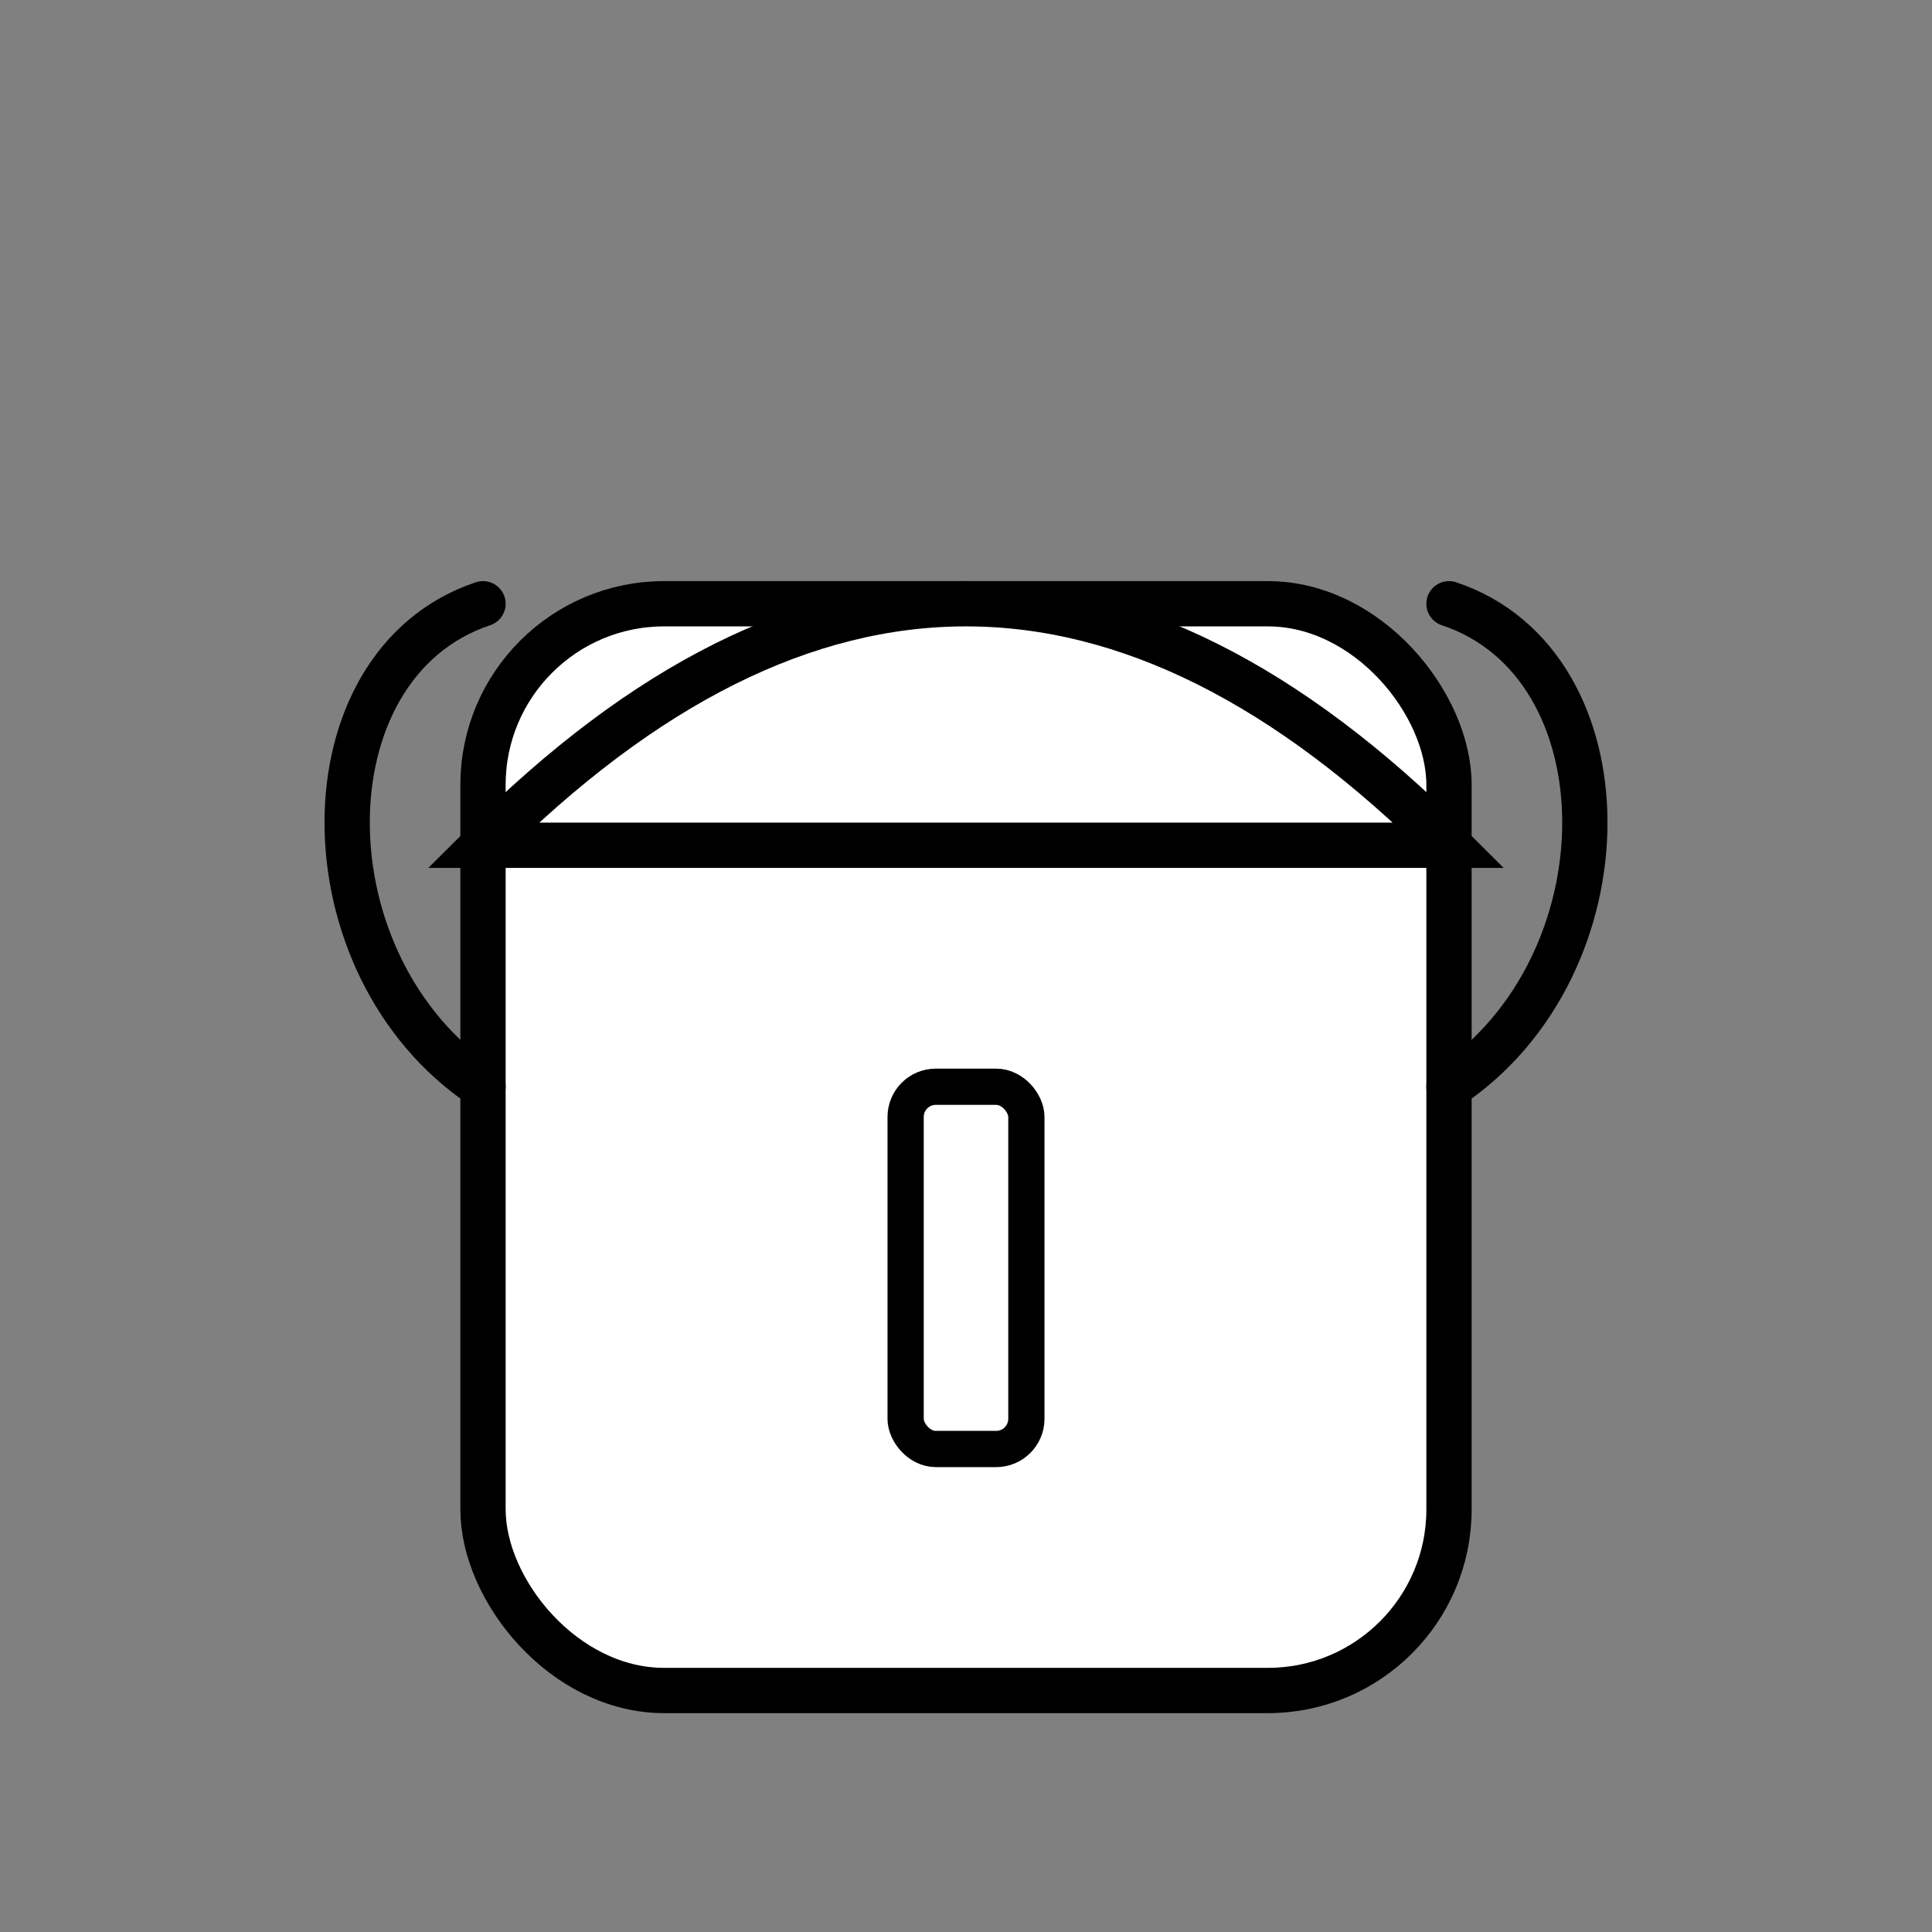<svg xmlns="http://www.w3.org/2000/svg" width="64" height="64" viewBox="0 0 64 64" fill="none">
  <rect x="0" y="0" width="64" height="64" fill="#808080" stroke="none"/>
  <!-- 書包主體 -->
  <rect x="16" y="20" width="32" height="36" rx="6" fill="white" stroke="black" stroke-width="1.5"/>

  <!-- 書包翻蓋 -->
  <path d="M16 28 Q32 12 48 28 Z" fill="white" stroke="black" stroke-width="1.5"/>

  <!-- 書包扣帶 -->
  <rect x="30" y="36" width="4" height="12" rx="1" fill="white" stroke="black" stroke-width="1.2"/>

  <!-- 左肩帶 -->
  <path d="M16 20 C10 22, 10 32, 16 36" stroke="black" stroke-width="1.5" stroke-linecap="round"/>

  <!-- 右肩帶 -->
  <path d="M48 20 C54 22, 54 32, 48 36" stroke="black" stroke-width="1.5" stroke-linecap="round"/>
</svg>
